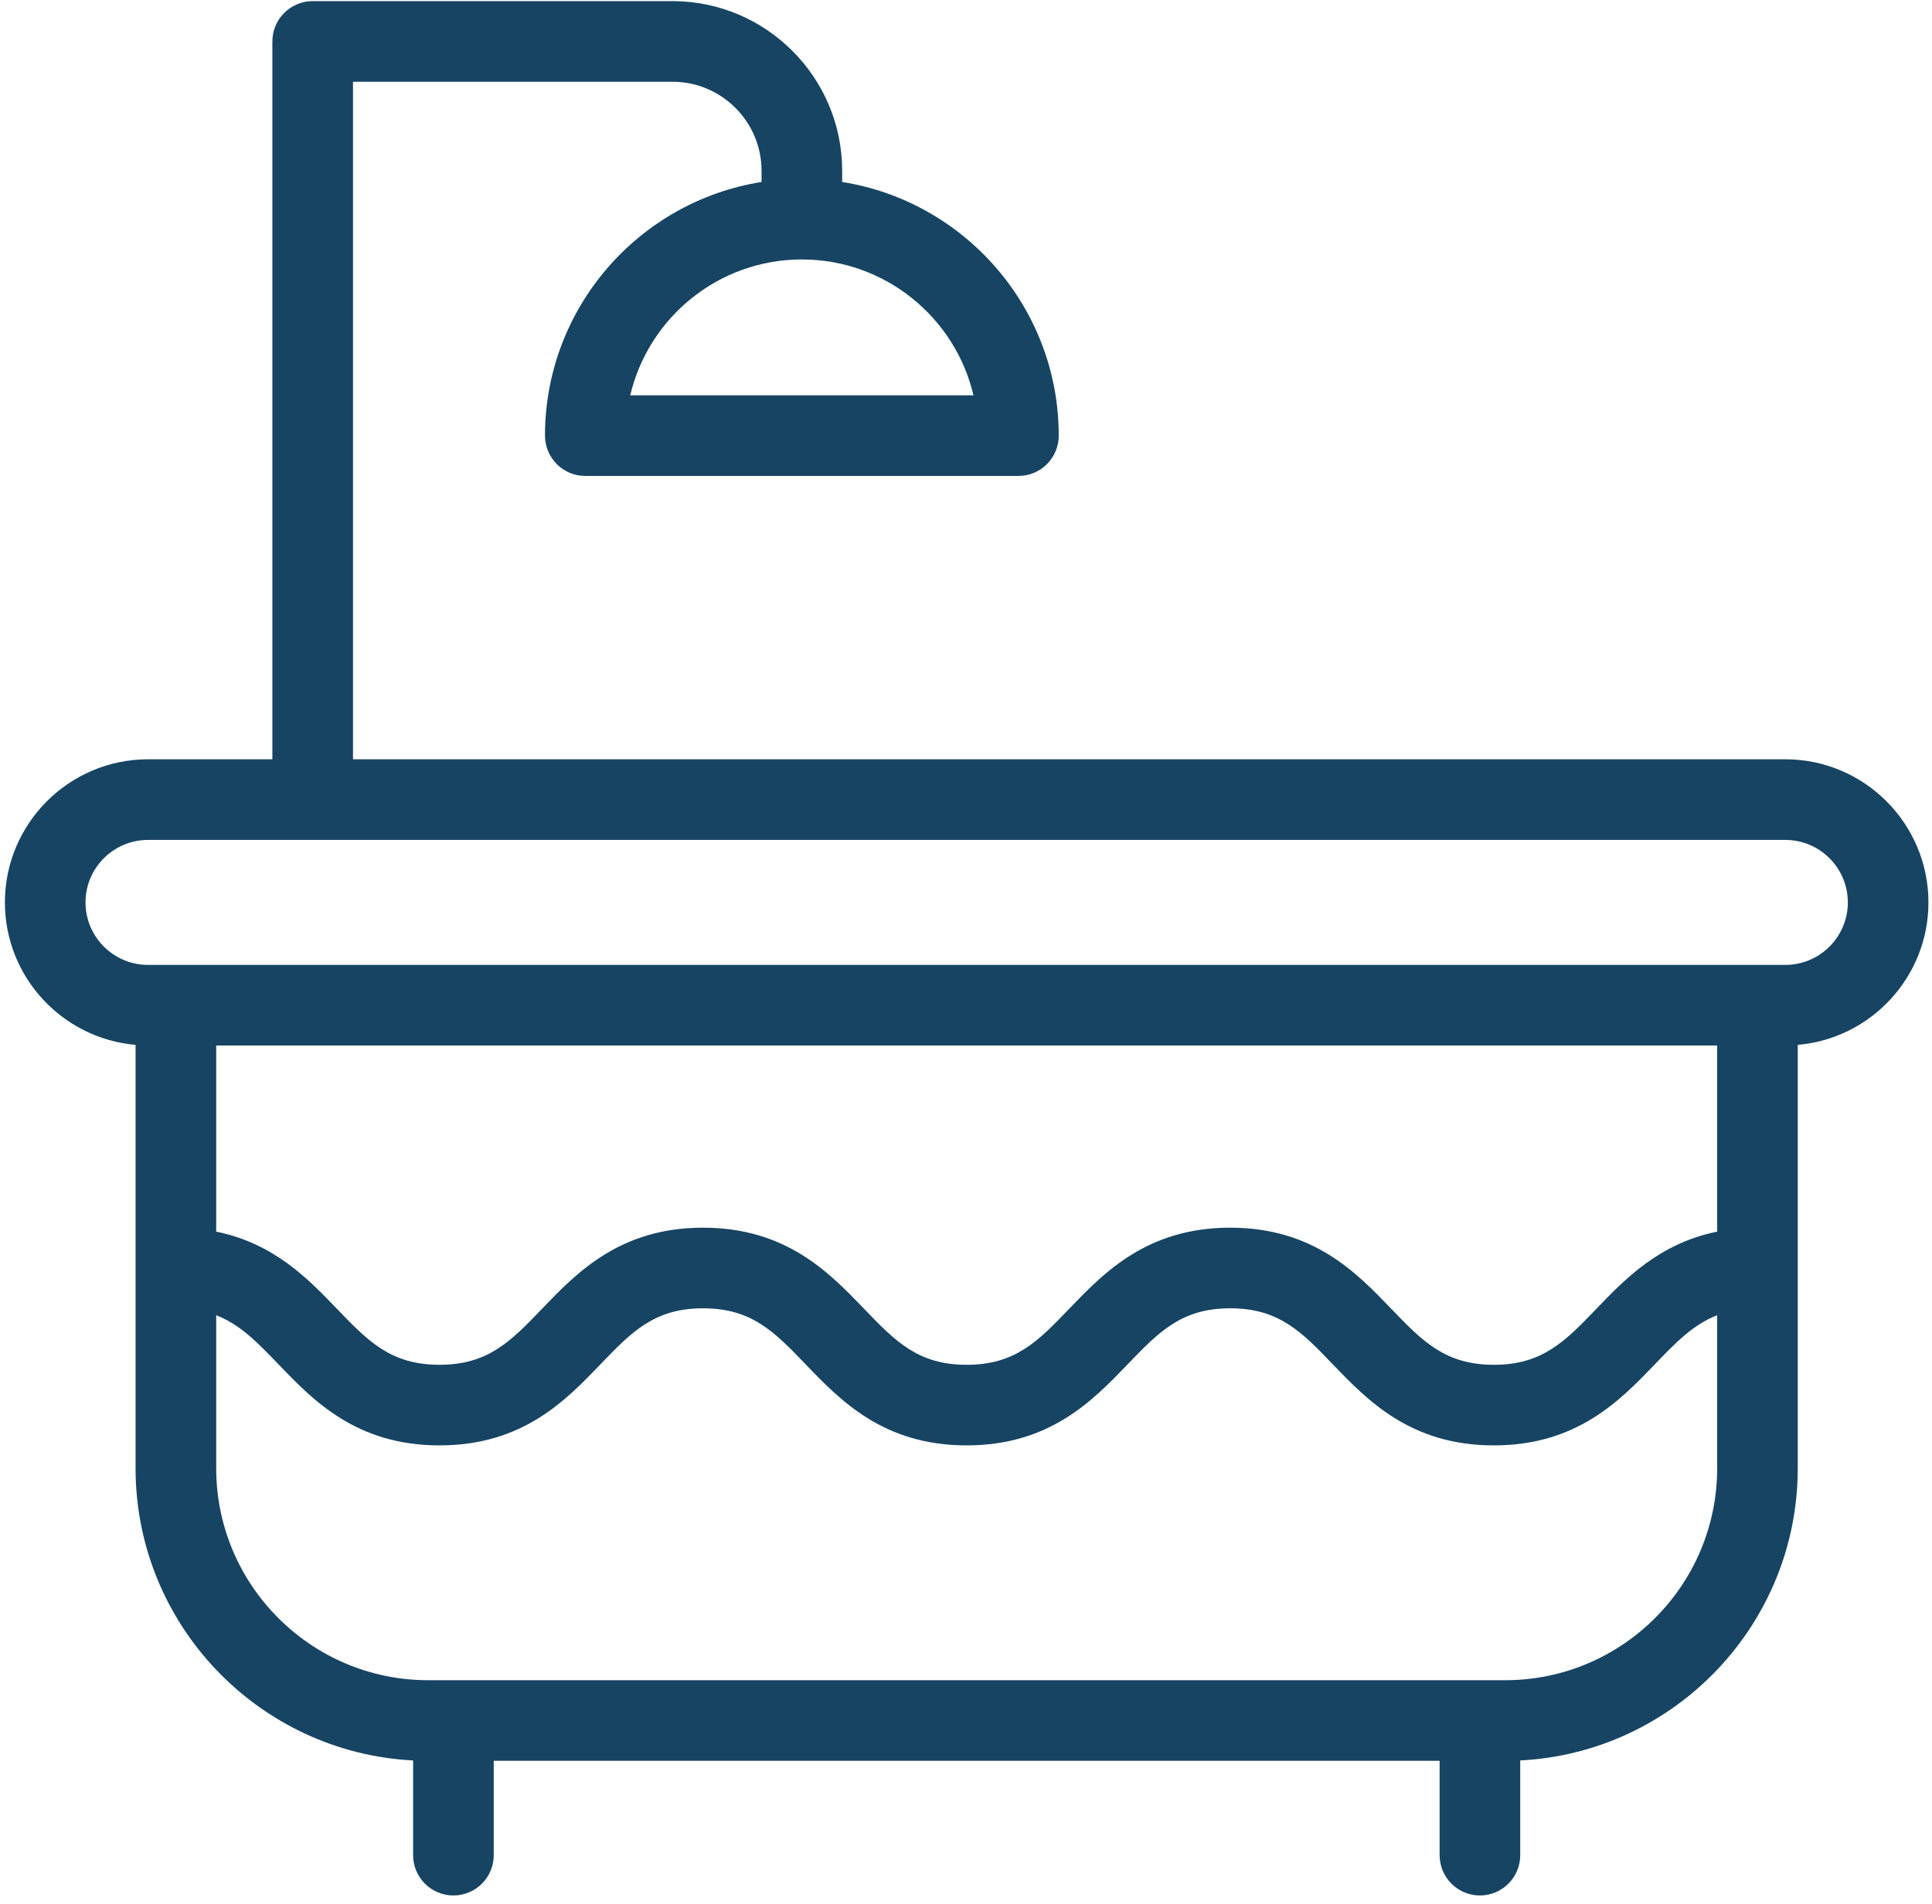 <?xml version="1.0" encoding="UTF-8"?> <svg xmlns="http://www.w3.org/2000/svg" width="138" height="136" viewBox="0 0 138 136" fill="none"><path d="M127.522 68.928H10.575C8.112 68.928 6.108 66.924 6.108 64.467C6.108 62 8.112 60 10.575 60H127.522C129.984 60 131.988 62 131.988 64.467C131.988 66.924 129.984 68.928 127.522 68.928ZM107.518 120.026H30.579C22.234 120.026 15.443 113.236 15.443 104.89V93.955C17.156 94.619 18.388 95.896 19.902 97.471C22.378 100.047 25.459 103.252 31.391 103.252C37.324 103.252 40.406 100.047 42.88 97.471C45.119 95.142 46.738 93.459 50.218 93.459C53.699 93.459 55.316 95.142 57.556 97.471C60.031 100.047 63.112 103.252 69.046 103.252C74.978 103.252 78.059 100.047 80.535 97.471C82.774 95.142 84.392 93.459 87.874 93.459C91.355 93.459 92.972 95.142 95.212 97.472C97.688 100.047 100.77 103.252 106.702 103.252C112.635 103.252 115.718 100.047 118.194 97.471C119.707 95.896 120.939 94.619 122.654 93.955V104.89C122.654 113.236 115.863 120.026 107.518 120.026ZM122.654 87.983C118.536 88.815 116.082 91.359 114.042 93.48C111.802 95.811 110.184 97.494 106.702 97.494C103.222 97.494 101.603 95.811 99.364 93.482C96.888 90.906 93.807 87.7 87.874 87.7C81.94 87.7 78.859 90.906 76.383 93.482C74.144 95.811 72.526 97.494 69.046 97.494C65.564 97.494 63.947 95.811 61.707 93.48C59.231 90.906 56.151 87.7 50.218 87.7C44.286 87.7 41.204 90.906 38.73 93.48C36.49 95.811 34.872 97.494 31.391 97.494C27.911 97.494 26.292 95.811 24.054 93.482C22.015 91.359 19.56 88.815 15.443 87.983V74.687H122.654V87.983ZM69.534 28.24H45.018C46.324 22.68 51.324 18.534 57.276 18.534C63.227 18.534 68.228 22.68 69.534 28.24ZM137.746 64.467C137.746 58.827 133.159 54.24 127.522 54.24H25.214V5.84H48.032C51.542 5.84 54.396 8.694 54.396 12.2V13C45.643 14.387 38.928 21.987 38.928 31.12C38.928 32.707 40.216 34 41.807 34H72.744C74.335 34 75.624 32.707 75.624 31.12C75.624 21.987 68.91 14.387 60.155 13V12.2C60.155 5.52 54.716 0.08 48.032 0.08H22.335C20.744 0.08 19.455 1.374 19.455 2.96V54.24H10.575C4.936 54.24 0.35 58.827 0.35 64.467C0.35 69.799 4.463 74.188 9.684 74.641V104.89C9.684 116.052 18.483 125.198 29.508 125.758V132.524C29.508 134.115 30.798 135.403 32.388 135.403C33.978 135.403 35.267 134.115 35.267 132.524V125.784H102.83V132.524C102.83 134.115 104.119 135.403 105.708 135.403C107.299 135.403 108.588 134.115 108.588 132.524V125.758C119.614 125.198 128.411 116.052 128.411 104.89V74.641C133.634 74.188 137.746 69.799 137.746 64.467Z" fill="#174463"></path></svg> 